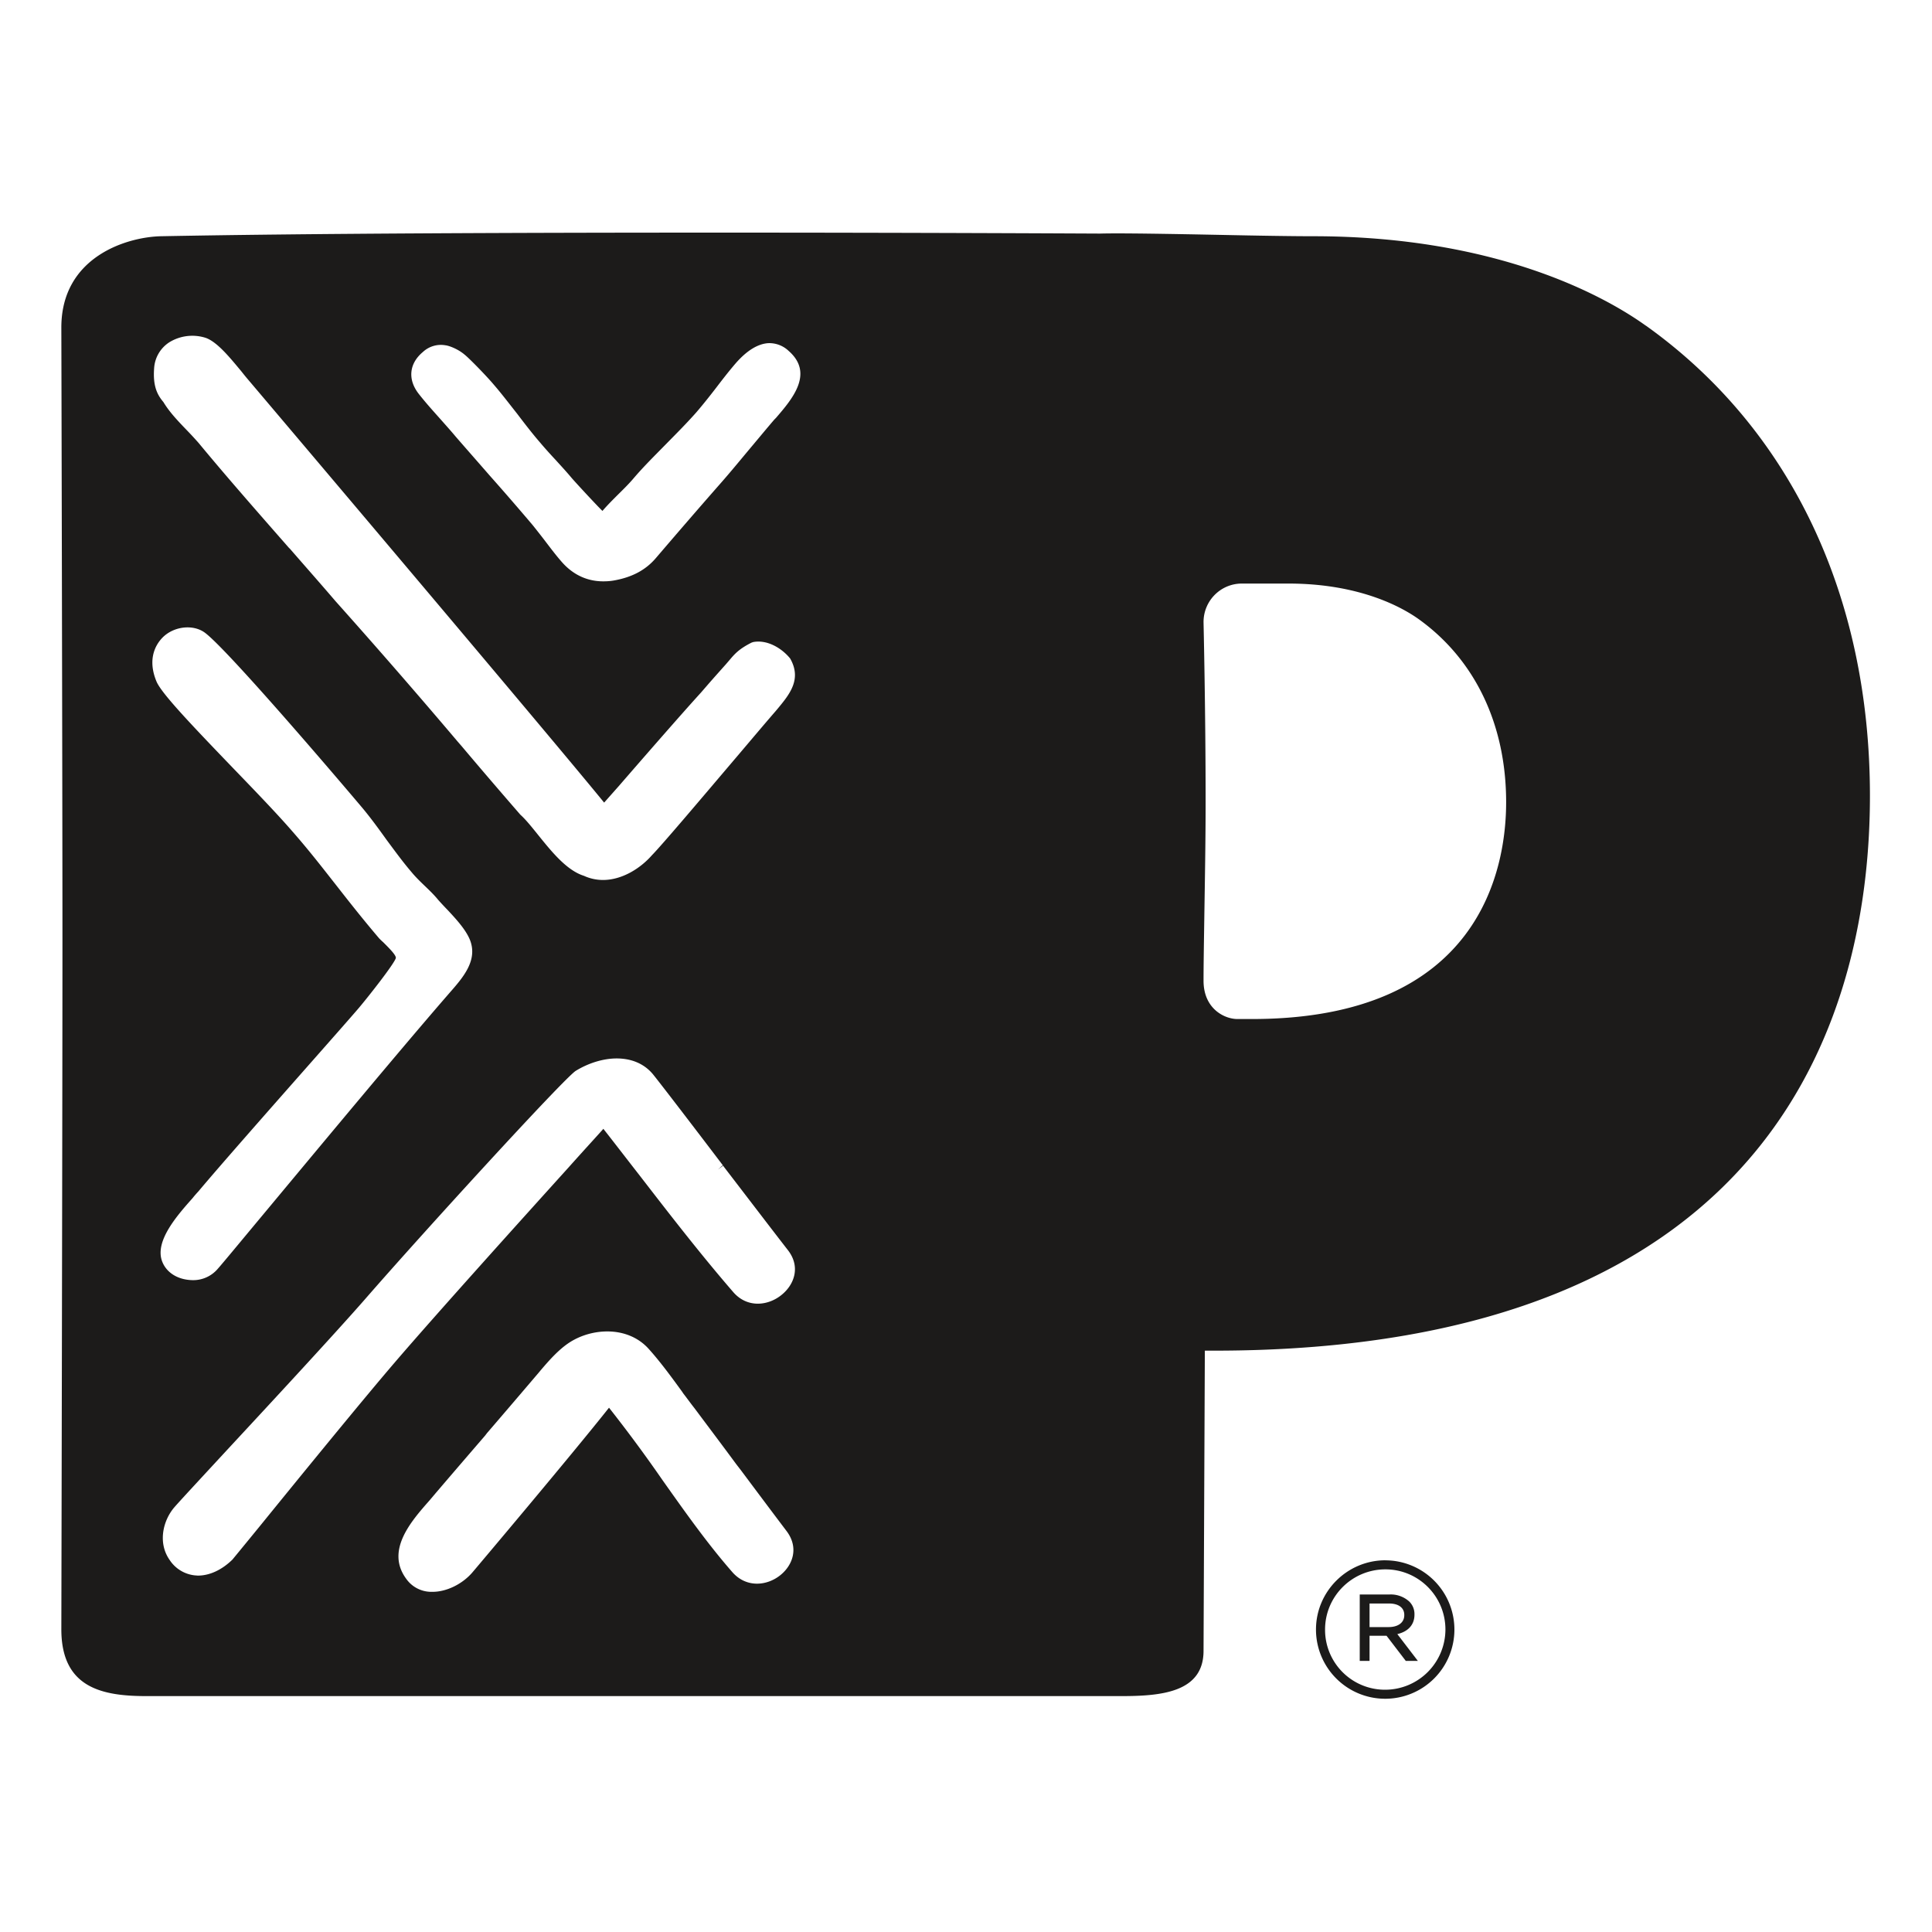 <svg xmlns="http://www.w3.org/2000/svg" width="40" height="40" viewBox="-1 -1 40 40" id="logo-p-cup-dark" y="3184"><defs><clipPath id="dva"><path d="M0 3h37.984v32H0zm0 0"></path></clipPath></defs><path d="M27.355 32.688v-.489h.407c.195 0 .312.09.312.235v.007c0 .157-.133.246-.324.246zm.93-.258v-.008a.361.361 0 00-.11-.266.57.57 0 00-.405-.144h-.618v1.375h.203v-.52h.352l.398.52h.25l-.425-.555c.207-.047.355-.18.355-.402" fill="#1c1b1a"></path><path d="M27.676 33.984a1.24 1.24 0 01-1.242-1.238v-.008c0-.687.558-1.246 1.25-1.246.683 0 1.242.555 1.242 1.246a1.25 1.25 0 01-1.25 1.246m.008-2.68c-.793 0-1.438.645-1.438 1.434v.008a1.433 1.433 0 101.438-1.441" fill="#1c1b1a"></path><g clip-path="url(#dva)"><path d="M24.918 20.098h-.297c-.273 0-.703-.215-.703-.793 0-.332.008-.79.016-1.317.011-.718.027-1.566.027-2.398 0-1.875-.043-3.692-.043-3.711 0-.441.355-.797.793-.797h.965c1.504 0 2.379.512 2.687.73 1.172.836 1.82 2.184 1.82 3.797 0 1.348-.515 4.489-5.265 4.489M15.066 7.652l-.035.035c-.168.196-.332.395-.496.59l-.02.024c-.199.238-.394.476-.6.71-.45.512-.895 1.028-1.34 1.548-.208.242-.485.39-.852.457-.078.015-.157.02-.235.02-.328 0-.62-.134-.851-.395-.121-.137-.23-.282-.34-.426-.086-.113-.176-.227-.266-.34a58.448 58.448 0 00-.894-1.031c-.242-.278-.473-.54-.703-.805-.094-.113-.196-.226-.293-.336-.149-.168-.32-.355-.47-.547-.234-.297-.202-.629.083-.867a.546.546 0 01.469-.14c.07.007.257.074.398.195.09.07.457.445.61.629.152.175.312.386.476.593.16.211.32.418.473.594.105.125.215.246.328.367.113.125.219.239.32.36.086.101.535.586.645.691.097-.113.203-.219.304-.32.118-.117.227-.223.328-.34.215-.254.45-.484.672-.711.215-.219.438-.441.645-.676.144-.168.285-.347.406-.504.125-.164.258-.336.399-.5.23-.265.457-.406.675-.422a.58.58 0 01.426.16c.531.465.074.997-.262 1.387m.121 18.153c-.277.23-.714.285-1.007-.055-.676-.781-1.325-1.621-1.95-2.43-.25-.32-.492-.636-.738-.949-.05.059-.316.348-.691.766l-.02.023c-.949 1.05-2.715 3.008-3.59 4.027-.652.758-1.984 2.391-2.777 3.368-.398.488-.582.71-.601.734-.22.215-.473.332-.715.332-.02 0-.04-.004-.059-.004a.712.712 0 01-.527-.32c-.25-.356-.137-.82.101-1.094.125-.144.59-.644 1.125-1.223.942-1.015 2.215-2.39 2.82-3.082 1.22-1.402 4.106-4.558 4.36-4.726.266-.164.574-.258.848-.258.312 0 .57.11.75.324.14.172.808 1.043 1.449 1.887l-.102.09.11-.082.011.02c.512.667 1.028 1.343 1.329 1.73.269.347.128.715-.126.922m-.027 5.804c-.273.223-.703.274-.996-.058-.52-.594-.988-1.258-1.445-1.903a29.81 29.81 0 00-1.11-1.503c-.78.984-2.722 3.285-2.832 3.414-.21.242-.535.398-.82.398h-.039a.635.635 0 01-.508-.27c-.43-.585.098-1.187.485-1.625l.125-.148c.34-.398.683-.797 1.023-1.191l.039-.051c.363-.422.723-.844 1.086-1.27l.016-.02c.175-.206.379-.44.609-.589.23-.148.508-.227.781-.227.34 0 .64.125.848.352.238.262.473.582.7.895l.023.035c.082.105.156.21.234.308.289.387.578.77.863 1.157l.102.132c.312.418.625.836.941 1.254.262.348.125.707-.125.91M2.988 23.805c.043-.055.086-.102.121-.14.43-.513 1.418-1.634 2.141-2.454.531-.602 1.031-1.168 1.184-1.348.21-.25.726-.906.761-1.027.012-.059-.152-.219-.261-.328-.04-.035-.067-.063-.082-.078-.34-.399-.622-.758-.891-1.102-.274-.348-.55-.707-.899-1.105-.3-.348-.765-.832-1.218-1.301-.906-.942-1.508-1.574-1.606-1.817-.23-.558.078-.87.18-.953.23-.187.578-.218.805-.066.402.27 2.55 2.777 3.273 3.633.18.215.344.441.504.664.168.226.332.453.516.668.086.105.183.199.277.289.098.094.195.187.281.293.059.066.125.137.196.21.175.188.37.4.457.61.175.43-.145.79-.422 1.106l-.078.09c-.961 1.109-2.598 3.078-3.68 4.378-.7.84-1.031 1.243-1.078 1.285a.665.665 0 01-.485.192.892.892 0 01-.171-.02c-.227-.05-.395-.191-.461-.382-.145-.418.324-.946.636-1.297m-.797-17.18a.689.689 0 01.317-.54.91.91 0 01.754-.089c.238.086.5.41.734.691.05.063.094.118.137.168.054.063 6.23 7.356 7.375 8.762l.305-.344c.453-.523 1.304-1.5 1.699-1.933l.156-.18c.102-.117.203-.23.36-.406l.074-.086c.109-.129.195-.23.457-.363l.035-.012c.293-.055.594.129.765.34.246.43-.011.742-.261 1.043l-.036.043c-.214.246-.5.586-.808.949l-.047.055c-.7.824-1.492 1.761-1.71 1.984-.247.281-.626.512-1.013.512a.946.946 0 01-.394-.086c-.36-.113-.672-.504-.95-.848-.132-.164-.257-.32-.367-.418-.41-.472-.816-.945-1.218-1.422l-.075-.086a146.81 146.81 0 00-2.535-2.914c-.308-.36-.625-.718-.941-1.082l-.024-.023c-.644-.735-1.296-1.477-1.867-2.168a7.355 7.355 0 00-.246-.266c-.18-.187-.36-.375-.484-.582-.133-.156-.219-.34-.192-.699m30.883-.883c-.777-.558-3.008-1.851-6.883-1.851-.433 0-1.168-.012-1.925-.028-1.012-.02-2.063-.039-2.489-.027-.07 0-3.629-.02-7.922-.02-3.921 0-8.457.016-11.52.075C1.622 3.906.27 4.32.27 5.78c0 0 .023 9.45.023 12.688 0 3.566-.023 14.265-.023 14.265 0 1.215.847 1.383 1.765 1.383h20.176c.824 0 1.707-.074 1.707-.937l.027-6.215h.188c11.816 0 13.582-7.2 13.582-11.488 0-4.145-1.649-7.602-4.64-9.735" fill="#1c1b1a"></path></g></svg>